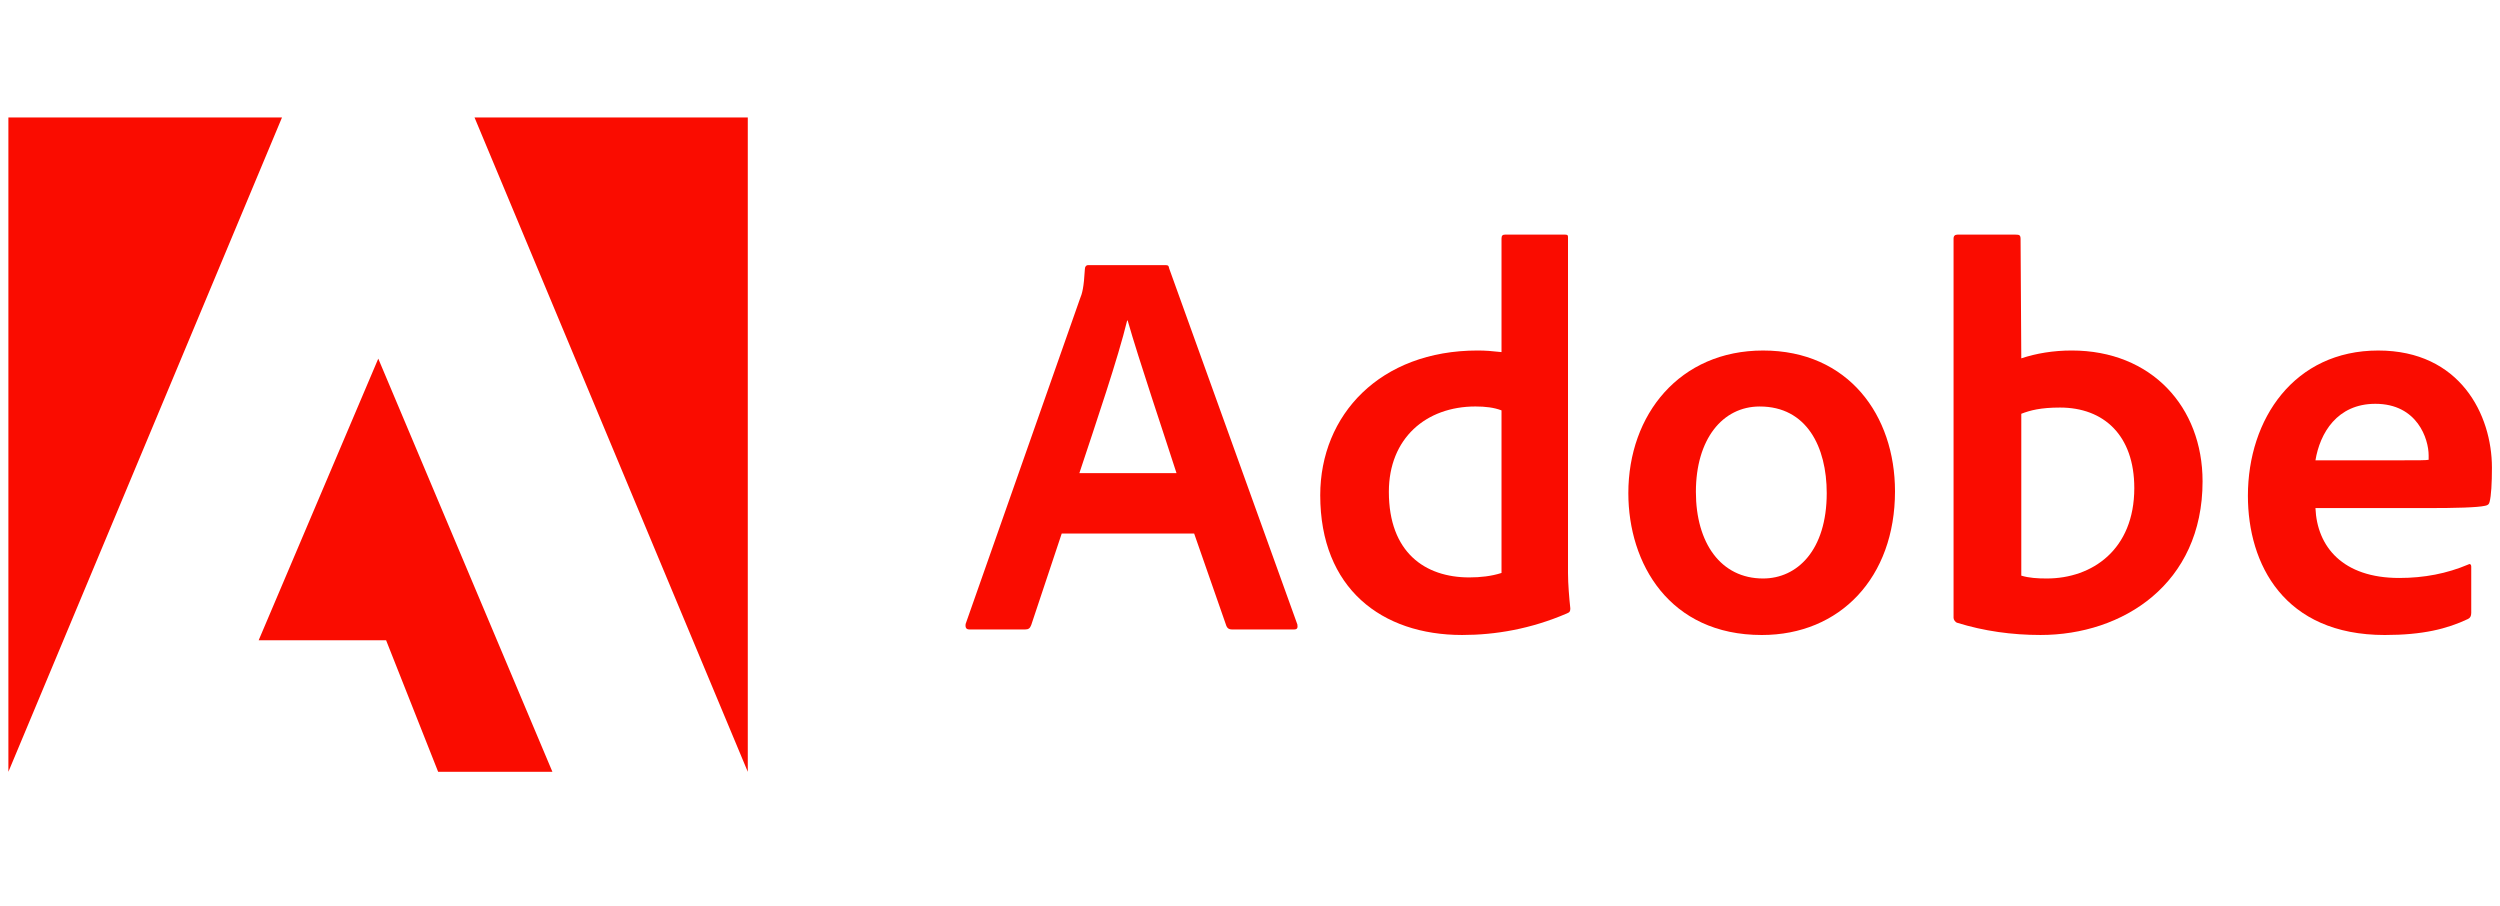 <?xml version="1.0" encoding="UTF-8"?> <svg xmlns="http://www.w3.org/2000/svg" width="149" height="54" viewBox="0 0 149 54" fill="none"><g clip-path="url(#clip0_7506_48053)"><path d="M16.808 7H0.5V46L16.808 7Z" fill="#FA0C00"></path><path d="M28.281 7H44.568V46L28.281 7Z" fill="#FA0C00"></path><path d="M22.545 21.375L32.924 46.001H26.114L23.012 38.161H15.416L22.545 21.375Z" fill="#FA0C00"></path><path d="M71.172 31.8L73.095 37.314C73.158 37.452 73.254 37.516 73.424 37.516H77.121C77.323 37.516 77.355 37.42 77.323 37.218L69.684 16.003C69.653 15.833 69.621 15.801 69.451 15.801H64.861C64.734 15.801 64.659 15.896 64.659 16.035C64.596 17.15 64.5 17.49 64.362 17.819L57.552 37.187C57.52 37.42 57.595 37.516 57.786 37.516H61.09C61.292 37.516 61.387 37.452 61.462 37.25L63.278 31.8H71.172ZM64.33 28.199C65.329 25.182 66.646 21.314 67.177 19.105H67.209C67.868 21.421 69.419 26.01 70.12 28.199H64.33Z" fill="#FA0C00"></path><path d="M87.142 37.845C89.129 37.845 91.243 37.484 93.389 36.56C93.559 36.496 93.591 36.422 93.591 36.263C93.527 35.668 93.453 34.807 93.453 34.148V14.176C93.453 14.048 93.453 13.984 93.293 13.984H89.692C89.554 13.984 89.49 14.048 89.49 14.218V20.985C88.927 20.922 88.534 20.89 88.066 20.89C82.255 20.89 78.686 24.725 78.686 29.516C78.686 35.073 82.351 37.845 87.142 37.845ZM89.49 34.148C88.895 34.34 88.236 34.414 87.567 34.414C84.932 34.414 82.776 32.927 82.776 29.314C82.776 26.117 84.996 24.226 87.939 24.226C88.534 24.226 89.054 24.29 89.49 24.459V34.148Z" fill="#FA0C00"></path><path d="M105.08 20.891C100.119 20.891 97.049 24.694 97.049 29.39C97.049 33.586 99.492 37.846 105.006 37.846C109.67 37.846 112.942 34.415 112.942 29.283C112.942 24.758 110.169 20.891 105.08 20.891ZM104.879 24.227C107.683 24.227 108.873 26.638 108.873 29.39C108.873 32.789 107.12 34.478 105.08 34.478C102.563 34.478 101.075 32.364 101.075 29.315C101.075 26.181 102.658 24.227 104.879 24.227Z" fill="#FA0C00"></path><path d="M116.665 13.984C116.527 13.984 116.432 14.048 116.432 14.218V36.826C116.432 36.921 116.527 37.091 116.665 37.123C118.248 37.612 119.906 37.845 121.616 37.845C126.514 37.845 131.273 34.807 131.273 28.688C131.273 24.258 128.235 20.89 123.475 20.89C122.381 20.89 121.361 21.06 120.469 21.357L120.426 14.25C120.426 14.016 120.362 13.984 120.129 13.984H116.665ZM127.204 29.091C127.204 32.757 124.697 34.478 121.988 34.478C121.425 34.478 120.926 34.446 120.469 34.308V24.661C120.989 24.459 121.616 24.29 122.774 24.29C125.388 24.29 127.204 25.947 127.204 29.091Z" fill="#FA0C00"></path><path d="M144.715 30.282C146.33 30.282 147.658 30.25 148.115 30.144C148.285 30.112 148.349 30.048 148.38 29.91C148.476 29.549 148.519 28.795 148.519 27.87C148.519 24.726 146.628 20.891 141.741 20.891C136.747 20.891 133.975 24.959 133.975 29.549C133.975 33.618 136.121 37.846 142.134 37.846C144.386 37.846 145.841 37.485 147.095 36.89C147.222 36.826 147.286 36.72 147.286 36.529V33.777C147.286 33.618 147.191 33.586 147.095 33.65C145.841 34.181 144.482 34.447 142.994 34.447C139.626 34.447 138.097 32.587 138.001 30.282H144.715ZM138.001 27.435C138.267 25.82 139.287 24.067 141.571 24.067C144.088 24.067 144.747 26.181 144.747 27.137C144.747 27.169 144.747 27.307 144.747 27.403C144.609 27.435 144.184 27.435 142.93 27.435H138.001Z" fill="#FA0C00"></path></g><defs><clipPath id="clip0_7506_48053"><rect width="148.018" height="39" fill="white" transform="translate(0.5 7)"></rect></clipPath></defs></svg> 